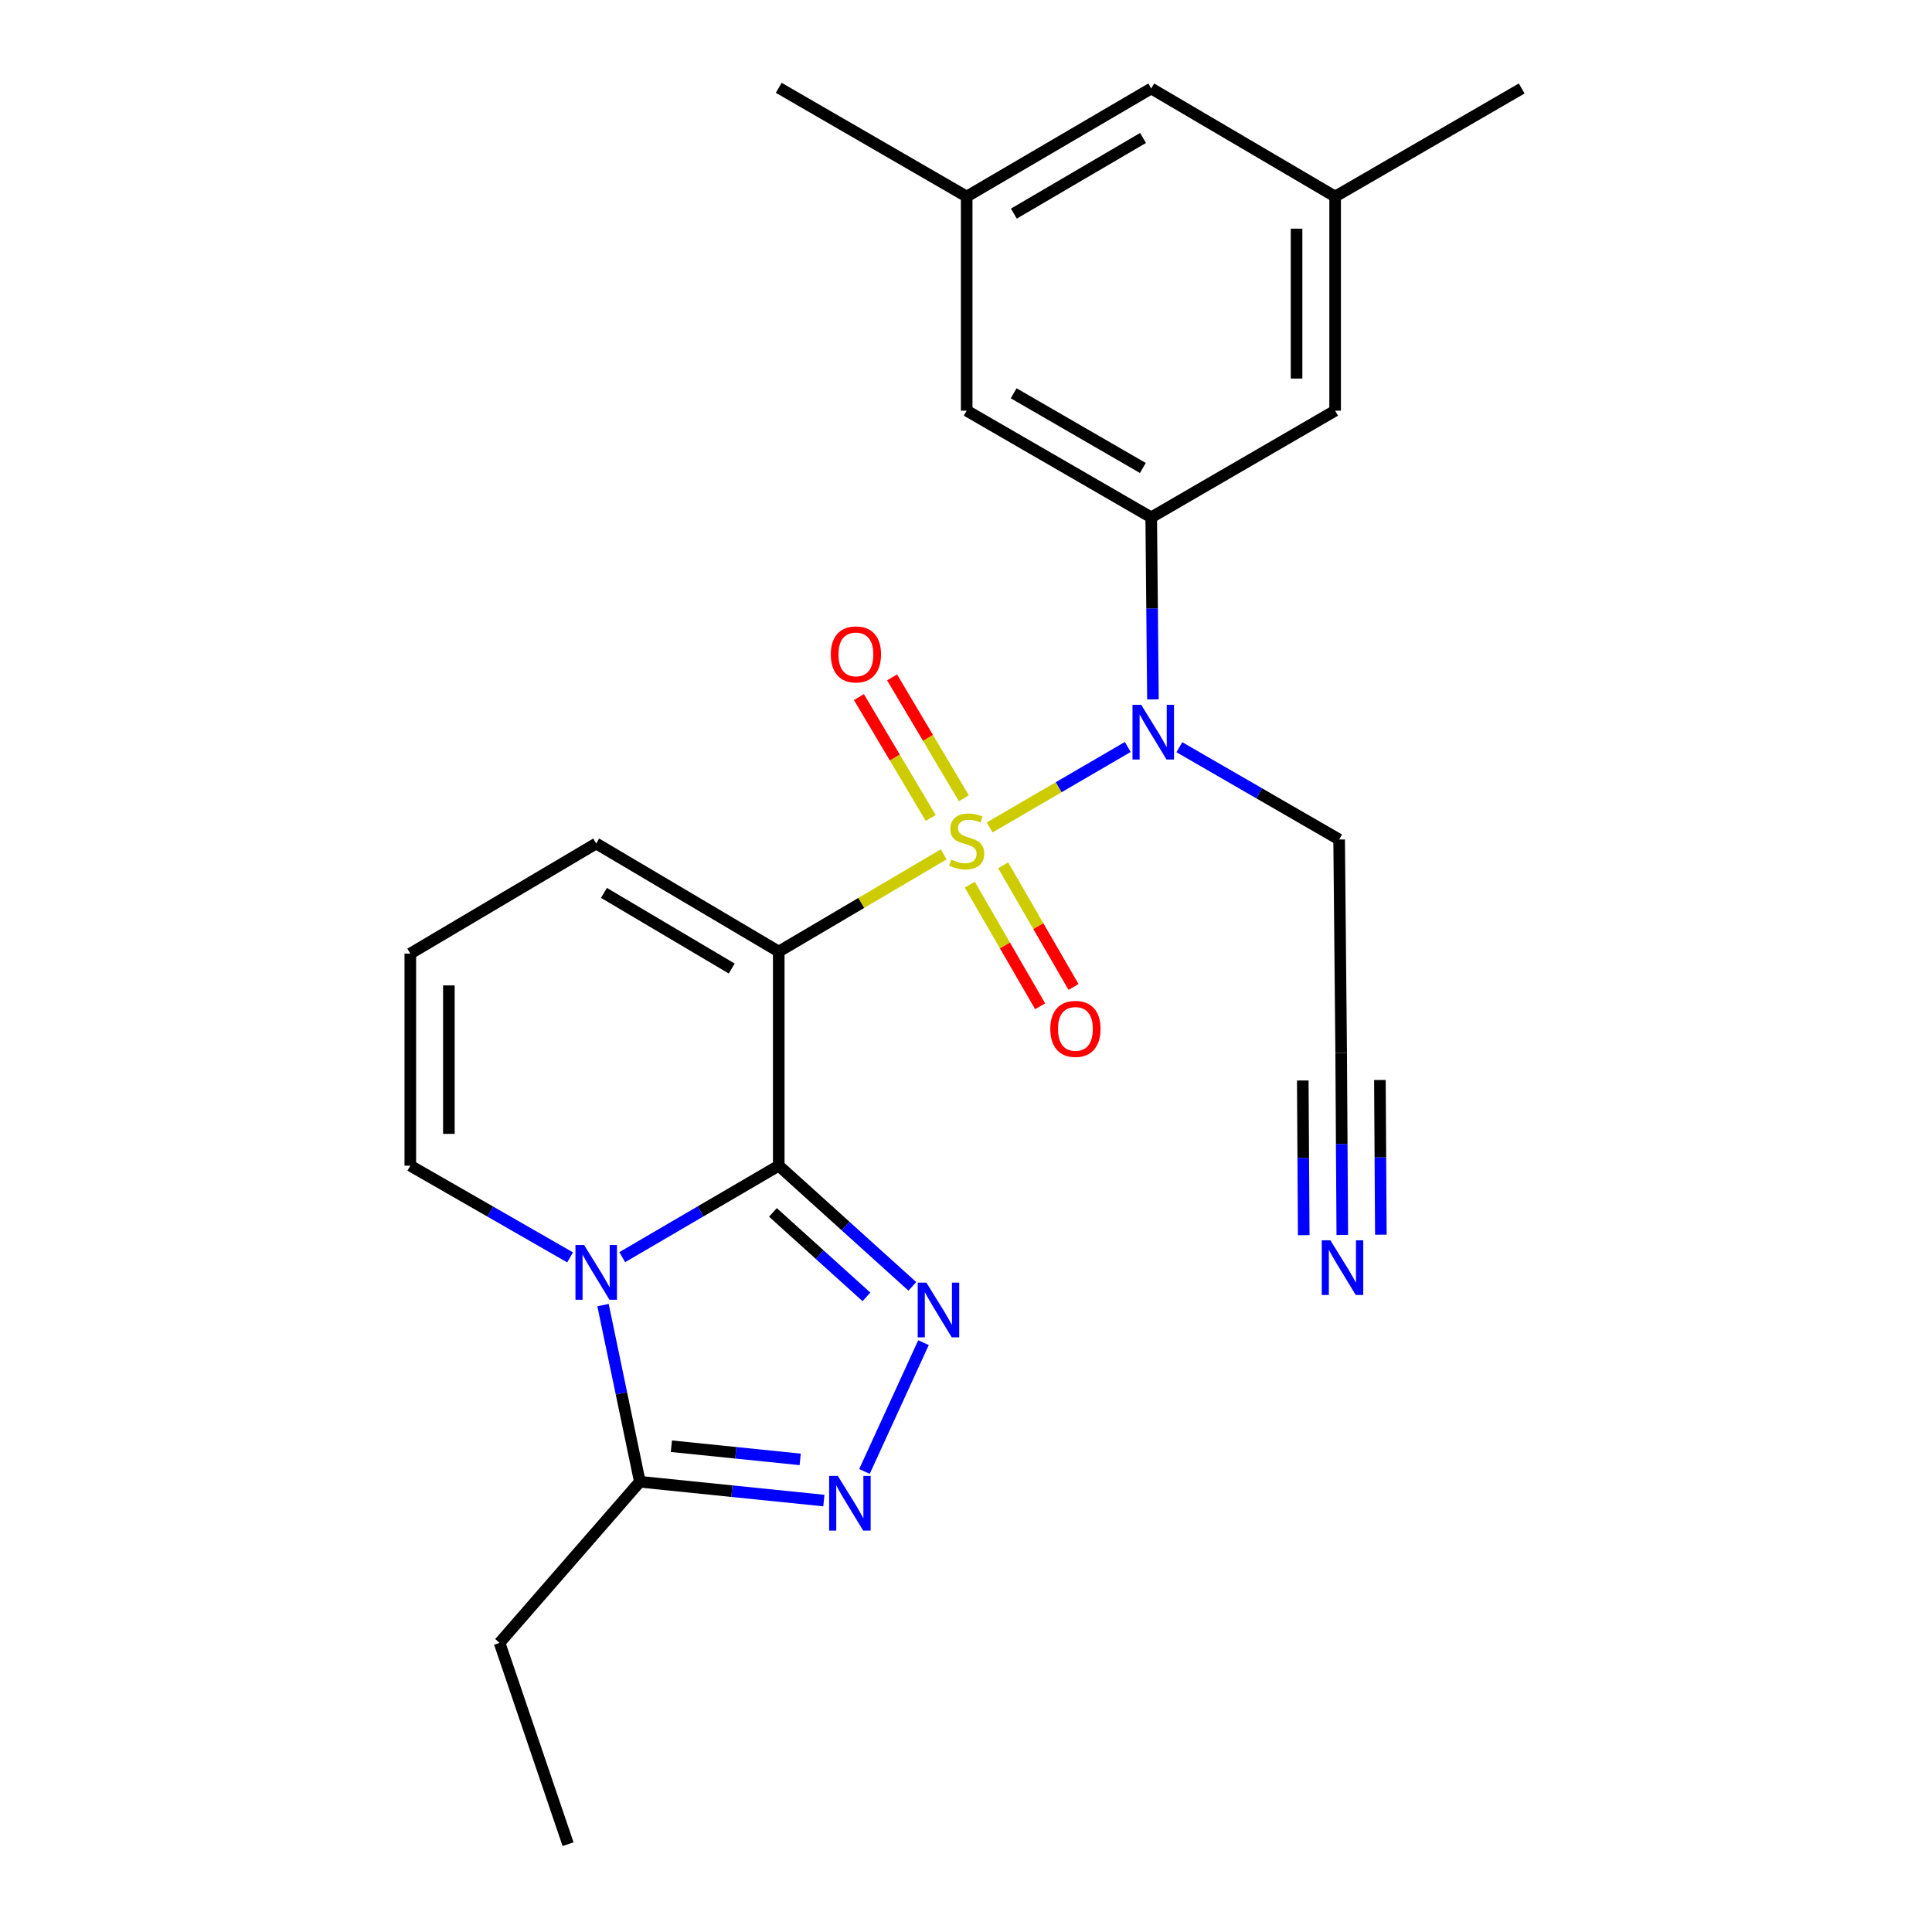 <?xml version='1.0' encoding='iso-8859-1'?>
<svg version='1.1' baseProfile='full'
              xmlns='http://www.w3.org/2000/svg'
                      xmlns:rdkit='http://www.rdkit.org/xml'
                      xmlns:xlink='http://www.w3.org/1999/xlink'
                  xml:space='preserve'
width='1000px' height='1000px' viewBox='0 0 1000 1000'>
<!-- END OF HEADER -->
<rect style='opacity:1.0;fill:#FFFFFF;stroke:none' width='1000' height='1000' x='0' y='0'> </rect>
<path class='bond-1' d='M 488.452,442.218 L 445.765,467.372' style='fill:none;fill-rule:evenodd;stroke:#CCCC00;stroke-width:6px;stroke-linecap:butt;stroke-linejoin:miter;stroke-opacity:1' />
<path class='bond-1' d='M 445.765,467.372 L 403.078,492.526' style='fill:none;fill-rule:evenodd;stroke:#000000;stroke-width:6px;stroke-linecap:butt;stroke-linejoin:miter;stroke-opacity:1' />
<path class='bond-4' d='M 512.229,428.287 L 547.98,407.459' style='fill:none;fill-rule:evenodd;stroke:#CCCC00;stroke-width:6px;stroke-linecap:butt;stroke-linejoin:miter;stroke-opacity:1' />
<path class='bond-4' d='M 547.98,407.459 L 583.731,386.632' style='fill:none;fill-rule:evenodd;stroke:#0000FF;stroke-width:6px;stroke-linecap:butt;stroke-linejoin:miter;stroke-opacity:1' />
<path class='bond-8' d='M 501.951,457.892 L 520.166,489.371' style='fill:none;fill-rule:evenodd;stroke:#CCCC00;stroke-width:6px;stroke-linecap:butt;stroke-linejoin:miter;stroke-opacity:1' />
<path class='bond-8' d='M 520.166,489.371 L 538.38,520.85' style='fill:none;fill-rule:evenodd;stroke:#FF0000;stroke-width:6px;stroke-linecap:butt;stroke-linejoin:miter;stroke-opacity:1' />
<path class='bond-8' d='M 519.229,447.895 L 537.443,479.374' style='fill:none;fill-rule:evenodd;stroke:#CCCC00;stroke-width:6px;stroke-linecap:butt;stroke-linejoin:miter;stroke-opacity:1' />
<path class='bond-8' d='M 537.443,479.374 L 555.657,510.853' style='fill:none;fill-rule:evenodd;stroke:#FF0000;stroke-width:6px;stroke-linecap:butt;stroke-linejoin:miter;stroke-opacity:1' />
<path class='bond-9' d='M 498.887,413.182 L 480.314,381.9' style='fill:none;fill-rule:evenodd;stroke:#CCCC00;stroke-width:6px;stroke-linecap:butt;stroke-linejoin:miter;stroke-opacity:1' />
<path class='bond-9' d='M 480.314,381.9 L 461.742,350.618' style='fill:none;fill-rule:evenodd;stroke:#FF0000;stroke-width:6px;stroke-linecap:butt;stroke-linejoin:miter;stroke-opacity:1' />
<path class='bond-9' d='M 481.723,423.372 L 463.151,392.09' style='fill:none;fill-rule:evenodd;stroke:#CCCC00;stroke-width:6px;stroke-linecap:butt;stroke-linejoin:miter;stroke-opacity:1' />
<path class='bond-9' d='M 463.151,392.09 L 444.578,360.808' style='fill:none;fill-rule:evenodd;stroke:#FF0000;stroke-width:6px;stroke-linecap:butt;stroke-linejoin:miter;stroke-opacity:1' />
<path class='bond-0' d='M 403.078,603.354 L 403.078,492.526' style='fill:none;fill-rule:evenodd;stroke:#000000;stroke-width:6px;stroke-linecap:butt;stroke-linejoin:miter;stroke-opacity:1' />
<path class='bond-2' d='M 403.078,603.354 L 362.575,627.028' style='fill:none;fill-rule:evenodd;stroke:#000000;stroke-width:6px;stroke-linecap:butt;stroke-linejoin:miter;stroke-opacity:1' />
<path class='bond-2' d='M 362.575,627.028 L 322.072,650.702' style='fill:none;fill-rule:evenodd;stroke:#0000FF;stroke-width:6px;stroke-linecap:butt;stroke-linejoin:miter;stroke-opacity:1' />
<path class='bond-3' d='M 403.078,603.354 L 437.651,634.588' style='fill:none;fill-rule:evenodd;stroke:#000000;stroke-width:6px;stroke-linecap:butt;stroke-linejoin:miter;stroke-opacity:1' />
<path class='bond-3' d='M 437.651,634.588 L 472.225,665.822' style='fill:none;fill-rule:evenodd;stroke:#0000FF;stroke-width:6px;stroke-linecap:butt;stroke-linejoin:miter;stroke-opacity:1' />
<path class='bond-3' d='M 400.069,627.536 L 424.27,649.4' style='fill:none;fill-rule:evenodd;stroke:#000000;stroke-width:6px;stroke-linecap:butt;stroke-linejoin:miter;stroke-opacity:1' />
<path class='bond-3' d='M 424.27,649.4 L 448.472,671.263' style='fill:none;fill-rule:evenodd;stroke:#0000FF;stroke-width:6px;stroke-linecap:butt;stroke-linejoin:miter;stroke-opacity:1' />
<path class='bond-10' d='M 403.078,492.526 L 308.596,436.591' style='fill:none;fill-rule:evenodd;stroke:#000000;stroke-width:6px;stroke-linecap:butt;stroke-linejoin:miter;stroke-opacity:1' />
<path class='bond-10' d='M 378.737,501.312 L 312.6,462.157' style='fill:none;fill-rule:evenodd;stroke:#000000;stroke-width:6px;stroke-linecap:butt;stroke-linejoin:miter;stroke-opacity:1' />
<path class='bond-6' d='M 312.124,675.507 L 321.655,721.232' style='fill:none;fill-rule:evenodd;stroke:#0000FF;stroke-width:6px;stroke-linecap:butt;stroke-linejoin:miter;stroke-opacity:1' />
<path class='bond-6' d='M 321.655,721.232 L 331.185,766.956' style='fill:none;fill-rule:evenodd;stroke:#000000;stroke-width:6px;stroke-linecap:butt;stroke-linejoin:miter;stroke-opacity:1' />
<path class='bond-25' d='M 295.082,650.823 L 253.728,627.088' style='fill:none;fill-rule:evenodd;stroke:#0000FF;stroke-width:6px;stroke-linecap:butt;stroke-linejoin:miter;stroke-opacity:1' />
<path class='bond-25' d='M 253.728,627.088 L 212.373,603.354' style='fill:none;fill-rule:evenodd;stroke:#000000;stroke-width:6px;stroke-linecap:butt;stroke-linejoin:miter;stroke-opacity:1' />
<path class='bond-5' d='M 478,694.952 L 447.444,761.622' style='fill:none;fill-rule:evenodd;stroke:#0000FF;stroke-width:6px;stroke-linecap:butt;stroke-linejoin:miter;stroke-opacity:1' />
<path class='bond-7' d='M 596.761,362.008 L 596.315,314.898' style='fill:none;fill-rule:evenodd;stroke:#0000FF;stroke-width:6px;stroke-linecap:butt;stroke-linejoin:miter;stroke-opacity:1' />
<path class='bond-7' d='M 596.315,314.898 L 595.868,267.787' style='fill:none;fill-rule:evenodd;stroke:#000000;stroke-width:6px;stroke-linecap:butt;stroke-linejoin:miter;stroke-opacity:1' />
<path class='bond-17' d='M 610.439,386.755 L 651.787,410.636' style='fill:none;fill-rule:evenodd;stroke:#0000FF;stroke-width:6px;stroke-linecap:butt;stroke-linejoin:miter;stroke-opacity:1' />
<path class='bond-17' d='M 651.787,410.636 L 693.134,434.517' style='fill:none;fill-rule:evenodd;stroke:#000000;stroke-width:6px;stroke-linecap:butt;stroke-linejoin:miter;stroke-opacity:1' />
<path class='bond-26' d='M 426.434,776.691 L 378.81,771.824' style='fill:none;fill-rule:evenodd;stroke:#0000FF;stroke-width:6px;stroke-linecap:butt;stroke-linejoin:miter;stroke-opacity:1' />
<path class='bond-26' d='M 378.81,771.824 L 331.185,766.956' style='fill:none;fill-rule:evenodd;stroke:#000000;stroke-width:6px;stroke-linecap:butt;stroke-linejoin:miter;stroke-opacity:1' />
<path class='bond-26' d='M 414.176,755.373 L 380.839,751.966' style='fill:none;fill-rule:evenodd;stroke:#0000FF;stroke-width:6px;stroke-linecap:butt;stroke-linejoin:miter;stroke-opacity:1' />
<path class='bond-26' d='M 380.839,751.966 L 347.502,748.559' style='fill:none;fill-rule:evenodd;stroke:#000000;stroke-width:6px;stroke-linecap:butt;stroke-linejoin:miter;stroke-opacity:1' />
<path class='bond-21' d='M 331.185,766.956 L 258.572,850.338' style='fill:none;fill-rule:evenodd;stroke:#000000;stroke-width:6px;stroke-linecap:butt;stroke-linejoin:miter;stroke-opacity:1' />
<path class='bond-15' d='M 595.868,267.787 L 500.355,212.561' style='fill:none;fill-rule:evenodd;stroke:#000000;stroke-width:6px;stroke-linecap:butt;stroke-linejoin:miter;stroke-opacity:1' />
<path class='bond-15' d='M 591.533,242.223 L 524.673,203.565' style='fill:none;fill-rule:evenodd;stroke:#000000;stroke-width:6px;stroke-linecap:butt;stroke-linejoin:miter;stroke-opacity:1' />
<path class='bond-16' d='M 595.868,267.787 L 691.06,212.561' style='fill:none;fill-rule:evenodd;stroke:#000000;stroke-width:6px;stroke-linecap:butt;stroke-linejoin:miter;stroke-opacity:1' />
<path class='bond-14' d='M 308.596,436.591 L 212.373,493.579' style='fill:none;fill-rule:evenodd;stroke:#000000;stroke-width:6px;stroke-linecap:butt;stroke-linejoin:miter;stroke-opacity:1' />
<path class='bond-11' d='M 694.77,639.201 L 694.479,592.101' style='fill:none;fill-rule:evenodd;stroke:#0000FF;stroke-width:6px;stroke-linecap:butt;stroke-linejoin:miter;stroke-opacity:1' />
<path class='bond-11' d='M 694.479,592.101 L 694.187,545.001' style='fill:none;fill-rule:evenodd;stroke:#000000;stroke-width:6px;stroke-linecap:butt;stroke-linejoin:miter;stroke-opacity:1' />
<path class='bond-11' d='M 714.731,639.077 L 714.483,599.042' style='fill:none;fill-rule:evenodd;stroke:#0000FF;stroke-width:6px;stroke-linecap:butt;stroke-linejoin:miter;stroke-opacity:1' />
<path class='bond-11' d='M 714.483,599.042 L 714.235,559.007' style='fill:none;fill-rule:evenodd;stroke:#000000;stroke-width:6px;stroke-linecap:butt;stroke-linejoin:miter;stroke-opacity:1' />
<path class='bond-11' d='M 674.809,639.324 L 674.562,599.289' style='fill:none;fill-rule:evenodd;stroke:#0000FF;stroke-width:6px;stroke-linecap:butt;stroke-linejoin:miter;stroke-opacity:1' />
<path class='bond-11' d='M 674.562,599.289 L 674.314,559.254' style='fill:none;fill-rule:evenodd;stroke:#000000;stroke-width:6px;stroke-linecap:butt;stroke-linejoin:miter;stroke-opacity:1' />
<path class='bond-12' d='M 212.373,603.354 L 212.373,493.579' style='fill:none;fill-rule:evenodd;stroke:#000000;stroke-width:6px;stroke-linecap:butt;stroke-linejoin:miter;stroke-opacity:1' />
<path class='bond-12' d='M 232.334,586.888 L 232.334,510.045' style='fill:none;fill-rule:evenodd;stroke:#000000;stroke-width:6px;stroke-linecap:butt;stroke-linejoin:miter;stroke-opacity:1' />
<path class='bond-13' d='M 694.187,545.001 L 693.134,434.517' style='fill:none;fill-rule:evenodd;stroke:#000000;stroke-width:6px;stroke-linecap:butt;stroke-linejoin:miter;stroke-opacity:1' />
<path class='bond-18' d='M 500.355,212.561 L 500.355,101.734' style='fill:none;fill-rule:evenodd;stroke:#000000;stroke-width:6px;stroke-linecap:butt;stroke-linejoin:miter;stroke-opacity:1' />
<path class='bond-19' d='M 691.06,212.561 L 691.06,101.734' style='fill:none;fill-rule:evenodd;stroke:#000000;stroke-width:6px;stroke-linecap:butt;stroke-linejoin:miter;stroke-opacity:1' />
<path class='bond-19' d='M 671.099,195.937 L 671.099,118.358' style='fill:none;fill-rule:evenodd;stroke:#000000;stroke-width:6px;stroke-linecap:butt;stroke-linejoin:miter;stroke-opacity:1' />
<path class='bond-23' d='M 500.355,101.734 L 403.078,45.455' style='fill:none;fill-rule:evenodd;stroke:#000000;stroke-width:6px;stroke-linecap:butt;stroke-linejoin:miter;stroke-opacity:1' />
<path class='bond-27' d='M 500.355,101.734 L 595.868,45.798' style='fill:none;fill-rule:evenodd;stroke:#000000;stroke-width:6px;stroke-linecap:butt;stroke-linejoin:miter;stroke-opacity:1' />
<path class='bond-27' d='M 524.769,110.568 L 591.629,71.413' style='fill:none;fill-rule:evenodd;stroke:#000000;stroke-width:6px;stroke-linecap:butt;stroke-linejoin:miter;stroke-opacity:1' />
<path class='bond-20' d='M 691.06,101.734 L 595.868,45.798' style='fill:none;fill-rule:evenodd;stroke:#000000;stroke-width:6px;stroke-linecap:butt;stroke-linejoin:miter;stroke-opacity:1' />
<path class='bond-22' d='M 691.06,101.734 L 787.627,45.798' style='fill:none;fill-rule:evenodd;stroke:#000000;stroke-width:6px;stroke-linecap:butt;stroke-linejoin:miter;stroke-opacity:1' />
<path class='bond-24' d='M 258.572,850.338 L 294.025,954.545' style='fill:none;fill-rule:evenodd;stroke:#000000;stroke-width:6px;stroke-linecap:butt;stroke-linejoin:miter;stroke-opacity:1' />
<path  class='atom-0' d='M 492.355 444.924
Q 492.675 445.044, 493.995 445.604
Q 495.315 446.164, 496.755 446.524
Q 498.235 446.844, 499.675 446.844
Q 502.355 446.844, 503.915 445.564
Q 505.475 444.244, 505.475 441.964
Q 505.475 440.404, 504.675 439.444
Q 503.915 438.484, 502.715 437.964
Q 501.515 437.444, 499.515 436.844
Q 496.995 436.084, 495.475 435.364
Q 493.995 434.644, 492.915 433.124
Q 491.875 431.604, 491.875 429.044
Q 491.875 425.484, 494.275 423.284
Q 496.715 421.084, 501.515 421.084
Q 504.795 421.084, 508.515 422.644
L 507.595 425.724
Q 504.195 424.324, 501.635 424.324
Q 498.875 424.324, 497.355 425.484
Q 495.835 426.604, 495.875 428.564
Q 495.875 430.084, 496.635 431.004
Q 497.435 431.924, 498.555 432.444
Q 499.715 432.964, 501.635 433.564
Q 504.195 434.364, 505.715 435.164
Q 507.235 435.964, 508.315 437.604
Q 509.435 439.204, 509.435 441.964
Q 509.435 445.884, 506.795 448.004
Q 504.195 450.084, 499.835 450.084
Q 497.315 450.084, 495.395 449.524
Q 493.515 449.004, 491.275 448.084
L 492.355 444.924
' fill='#CCCC00'/>
<path  class='atom-3' d='M 302.336 644.419
L 311.616 659.419
Q 312.536 660.899, 314.016 663.579
Q 315.496 666.259, 315.576 666.419
L 315.576 644.419
L 319.336 644.419
L 319.336 672.739
L 315.456 672.739
L 305.496 656.339
Q 304.336 654.419, 303.096 652.219
Q 301.896 650.019, 301.536 649.339
L 301.536 672.739
L 297.856 672.739
L 297.856 644.419
L 302.336 644.419
' fill='#0000FF'/>
<path  class='atom-4' d='M 479.49 663.881
L 488.77 678.881
Q 489.69 680.361, 491.17 683.041
Q 492.65 685.721, 492.73 685.881
L 492.73 663.881
L 496.49 663.881
L 496.49 692.201
L 492.61 692.201
L 482.65 675.801
Q 481.49 673.881, 480.25 671.681
Q 479.05 669.481, 478.69 668.801
L 478.69 692.201
L 475.01 692.201
L 475.01 663.881
L 479.49 663.881
' fill='#0000FF'/>
<path  class='atom-5' d='M 590.662 364.788
L 599.942 379.788
Q 600.862 381.268, 602.342 383.948
Q 603.822 386.628, 603.902 386.788
L 603.902 364.788
L 607.662 364.788
L 607.662 393.108
L 603.782 393.108
L 593.822 376.708
Q 592.662 374.788, 591.422 372.588
Q 590.222 370.388, 589.862 369.708
L 589.862 393.108
L 586.182 393.108
L 586.182 364.788
L 590.662 364.788
' fill='#0000FF'/>
<path  class='atom-6' d='M 433.646 763.908
L 442.926 778.908
Q 443.846 780.388, 445.326 783.068
Q 446.806 785.748, 446.886 785.908
L 446.886 763.908
L 450.646 763.908
L 450.646 792.228
L 446.766 792.228
L 436.806 775.828
Q 435.646 773.908, 434.406 771.708
Q 433.206 769.508, 432.846 768.828
L 432.846 792.228
L 429.166 792.228
L 429.166 763.908
L 433.646 763.908
' fill='#0000FF'/>
<path  class='atom-9' d='M 543.634 532.55
Q 543.634 525.75, 546.994 521.95
Q 550.354 518.15, 556.634 518.15
Q 562.914 518.15, 566.274 521.95
Q 569.634 525.75, 569.634 532.55
Q 569.634 539.43, 566.234 543.35
Q 562.834 547.23, 556.634 547.23
Q 550.394 547.23, 546.994 543.35
Q 543.634 539.47, 543.634 532.55
M 556.634 544.03
Q 560.954 544.03, 563.274 541.15
Q 565.634 538.23, 565.634 532.55
Q 565.634 526.99, 563.274 524.19
Q 560.954 521.35, 556.634 521.35
Q 552.314 521.35, 549.954 524.15
Q 547.634 526.95, 547.634 532.55
Q 547.634 538.27, 549.954 541.15
Q 552.314 544.03, 556.634 544.03
' fill='#FF0000'/>
<path  class='atom-10' d='M 430.022 338.717
Q 430.022 331.917, 433.382 328.117
Q 436.742 324.317, 443.022 324.317
Q 449.302 324.317, 452.662 328.117
Q 456.022 331.917, 456.022 338.717
Q 456.022 345.597, 452.622 349.517
Q 449.222 353.397, 443.022 353.397
Q 436.782 353.397, 433.382 349.517
Q 430.022 345.637, 430.022 338.717
M 443.022 350.197
Q 447.342 350.197, 449.662 347.317
Q 452.022 344.397, 452.022 338.717
Q 452.022 333.157, 449.662 330.357
Q 447.342 327.517, 443.022 327.517
Q 438.702 327.517, 436.342 330.317
Q 434.022 333.117, 434.022 338.717
Q 434.022 344.437, 436.342 347.317
Q 438.702 350.197, 443.022 350.197
' fill='#FF0000'/>
<path  class='atom-12' d='M 688.615 641.979
L 697.895 656.979
Q 698.815 658.459, 700.295 661.139
Q 701.775 663.819, 701.855 663.979
L 701.855 641.979
L 705.615 641.979
L 705.615 670.299
L 701.735 670.299
L 691.775 653.899
Q 690.615 651.979, 689.375 649.779
Q 688.175 647.579, 687.815 646.899
L 687.815 670.299
L 684.135 670.299
L 684.135 641.979
L 688.615 641.979
' fill='#0000FF'/>
</svg>
